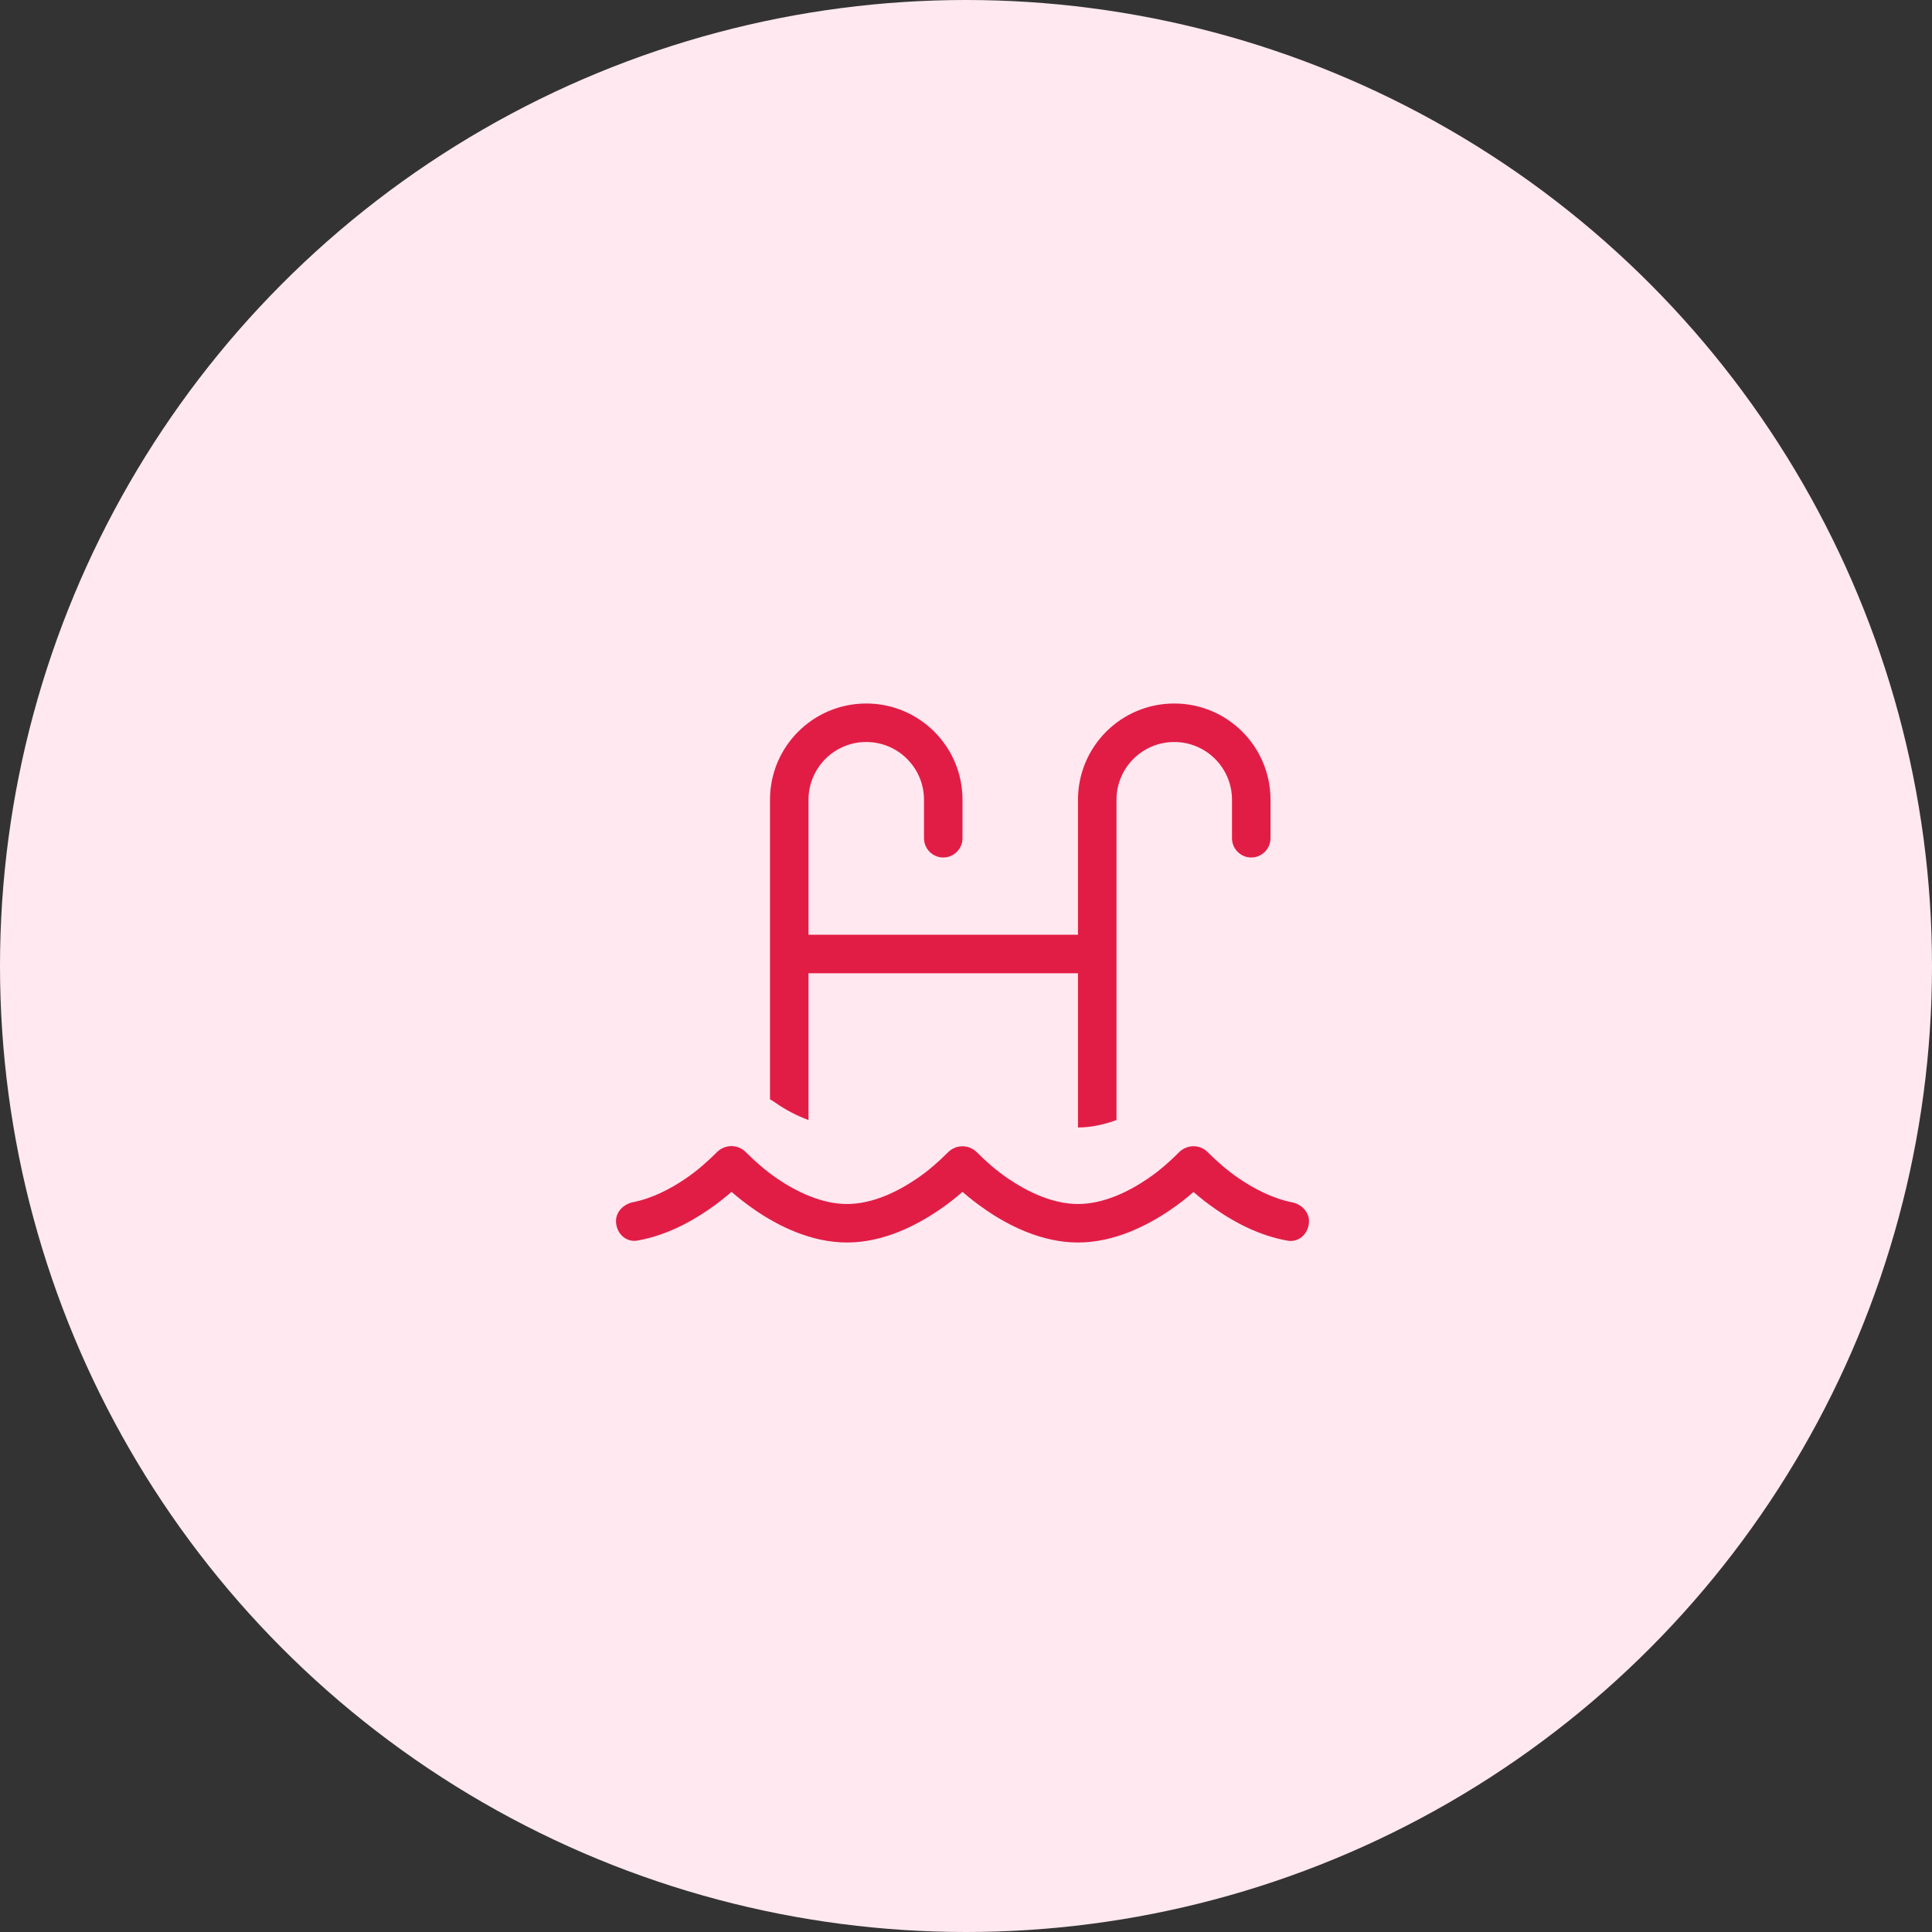 <svg xmlns="http://www.w3.org/2000/svg" xmlns:ns1="http://www.serif.com/" width="138.0" height="138.0" viewBox="0.0 0.0 138.0 138.0" version="1.1" xml:space="preserve" style="fill-rule:evenodd;clip-rule:evenodd;stroke-linejoin:round;stroke-miterlimit:2;"><rect x="0.0" y="0.0" width="138.0" height="138.0" fill="#333333" stroke="none"/><g id="plavanje-za-otroke"><g><circle id="Oval-Copy-2" cx="69" cy="69" r="69" style="fill:#ffe8f0;" /><g id="_-" ns1:id=""><path id="Shape" d="M55,57.125c-0,-3.798 3.077,-6.875 6.875,-6.875c3.798,0 6.875,3.077 6.875,6.875l-0,2.75c-0,0.756 -0.619,1.375 -1.375,1.375c-0.756,0 -1.375,-0.619 -1.375,-1.375l-0,-2.75c-0,-2.277 -1.848,-4.125 -4.125,-4.125c-2.277,0 -4.125,1.848 -4.125,4.125l-0,9.642l19.25,0l-0,-9.642c-0,-3.798 3.077,-6.875 6.875,-6.875c3.798,0 6.875,3.077 6.875,6.875l-0,2.75c-0,0.756 -0.619,1.375 -1.375,1.375c-0.756,0 -1.375,-0.619 -1.375,-1.375l-0,-2.75c-0,-2.277 -1.848,-4.125 -4.125,-4.125c-2.277,0 -4.125,1.848 -4.125,4.125l-0,22.877c-0.928,0.343 -1.873,0.532 -2.75,0.532l-0,-11.017l-19.25,0l-0,10.485c-0.816,-0.301 -1.616,-0.714 -2.329,-1.212c-0.137,-0.095 -0.275,-0.189 -0.421,-0.267l-0,-21.398Zm5.5,28.875c1.796,0 3.575,-0.851 5.002,-1.822c0.842,-0.576 1.546,-1.203 2.225,-1.882c0.568,-0.559 1.478,-0.559 2.037,0c0.679,0.679 1.392,1.306 2.234,1.882c1.418,0.963 3.206,1.822 5.002,1.822c1.796,0 3.575,-0.851 5.002,-1.822c0.842,-0.576 1.546,-1.203 2.225,-1.882c0.568,-0.559 1.478,-0.567 2.037,0c0.679,0.679 1.392,1.306 2.234,1.882c1.1,0.748 2.415,1.427 3.79,1.702c0.662,0.129 1.212,0.67 1.212,1.349c-0,0.842 -0.688,1.538 -1.521,1.392c-1.985,-0.344 -3.747,-1.289 -5.027,-2.166c-0.679,-0.464 -1.264,-0.928 -1.702,-1.314c-0.438,0.386 -1.014,0.85 -1.702,1.314c-1.607,1.083 -3.944,2.295 -6.548,2.295c-2.604,0 -4.95,-1.212 -6.548,-2.303c-0.679,-0.464 -1.264,-0.928 -1.702,-1.315c-0.438,0.387 -1.014,0.851 -1.702,1.315c-1.607,1.091 -3.944,2.303 -6.548,2.303c-2.604,0 -4.95,-1.212 -6.548,-2.303c-0.679,-0.464 -1.255,-0.928 -1.702,-1.315c-0.438,0.387 -1.014,0.851 -1.702,1.315c-1.28,0.876 -3.042,1.822 -5.027,2.166c-0.834,0.146 -1.521,-0.55 -1.521,-1.393c-0,-0.679 0.55,-1.211 1.212,-1.349c1.366,-0.266 2.69,-0.954 3.781,-1.701c0.842,-0.576 1.547,-1.204 2.226,-1.882c0.567,-0.559 1.478,-0.568 2.045,-0c0.679,0.678 1.392,1.306 2.226,1.882c1.426,0.971 3.214,1.83 5.01,1.83Z" style="fill:#e11d46;fill-rule:nonzero;" /></g></g></g></svg>